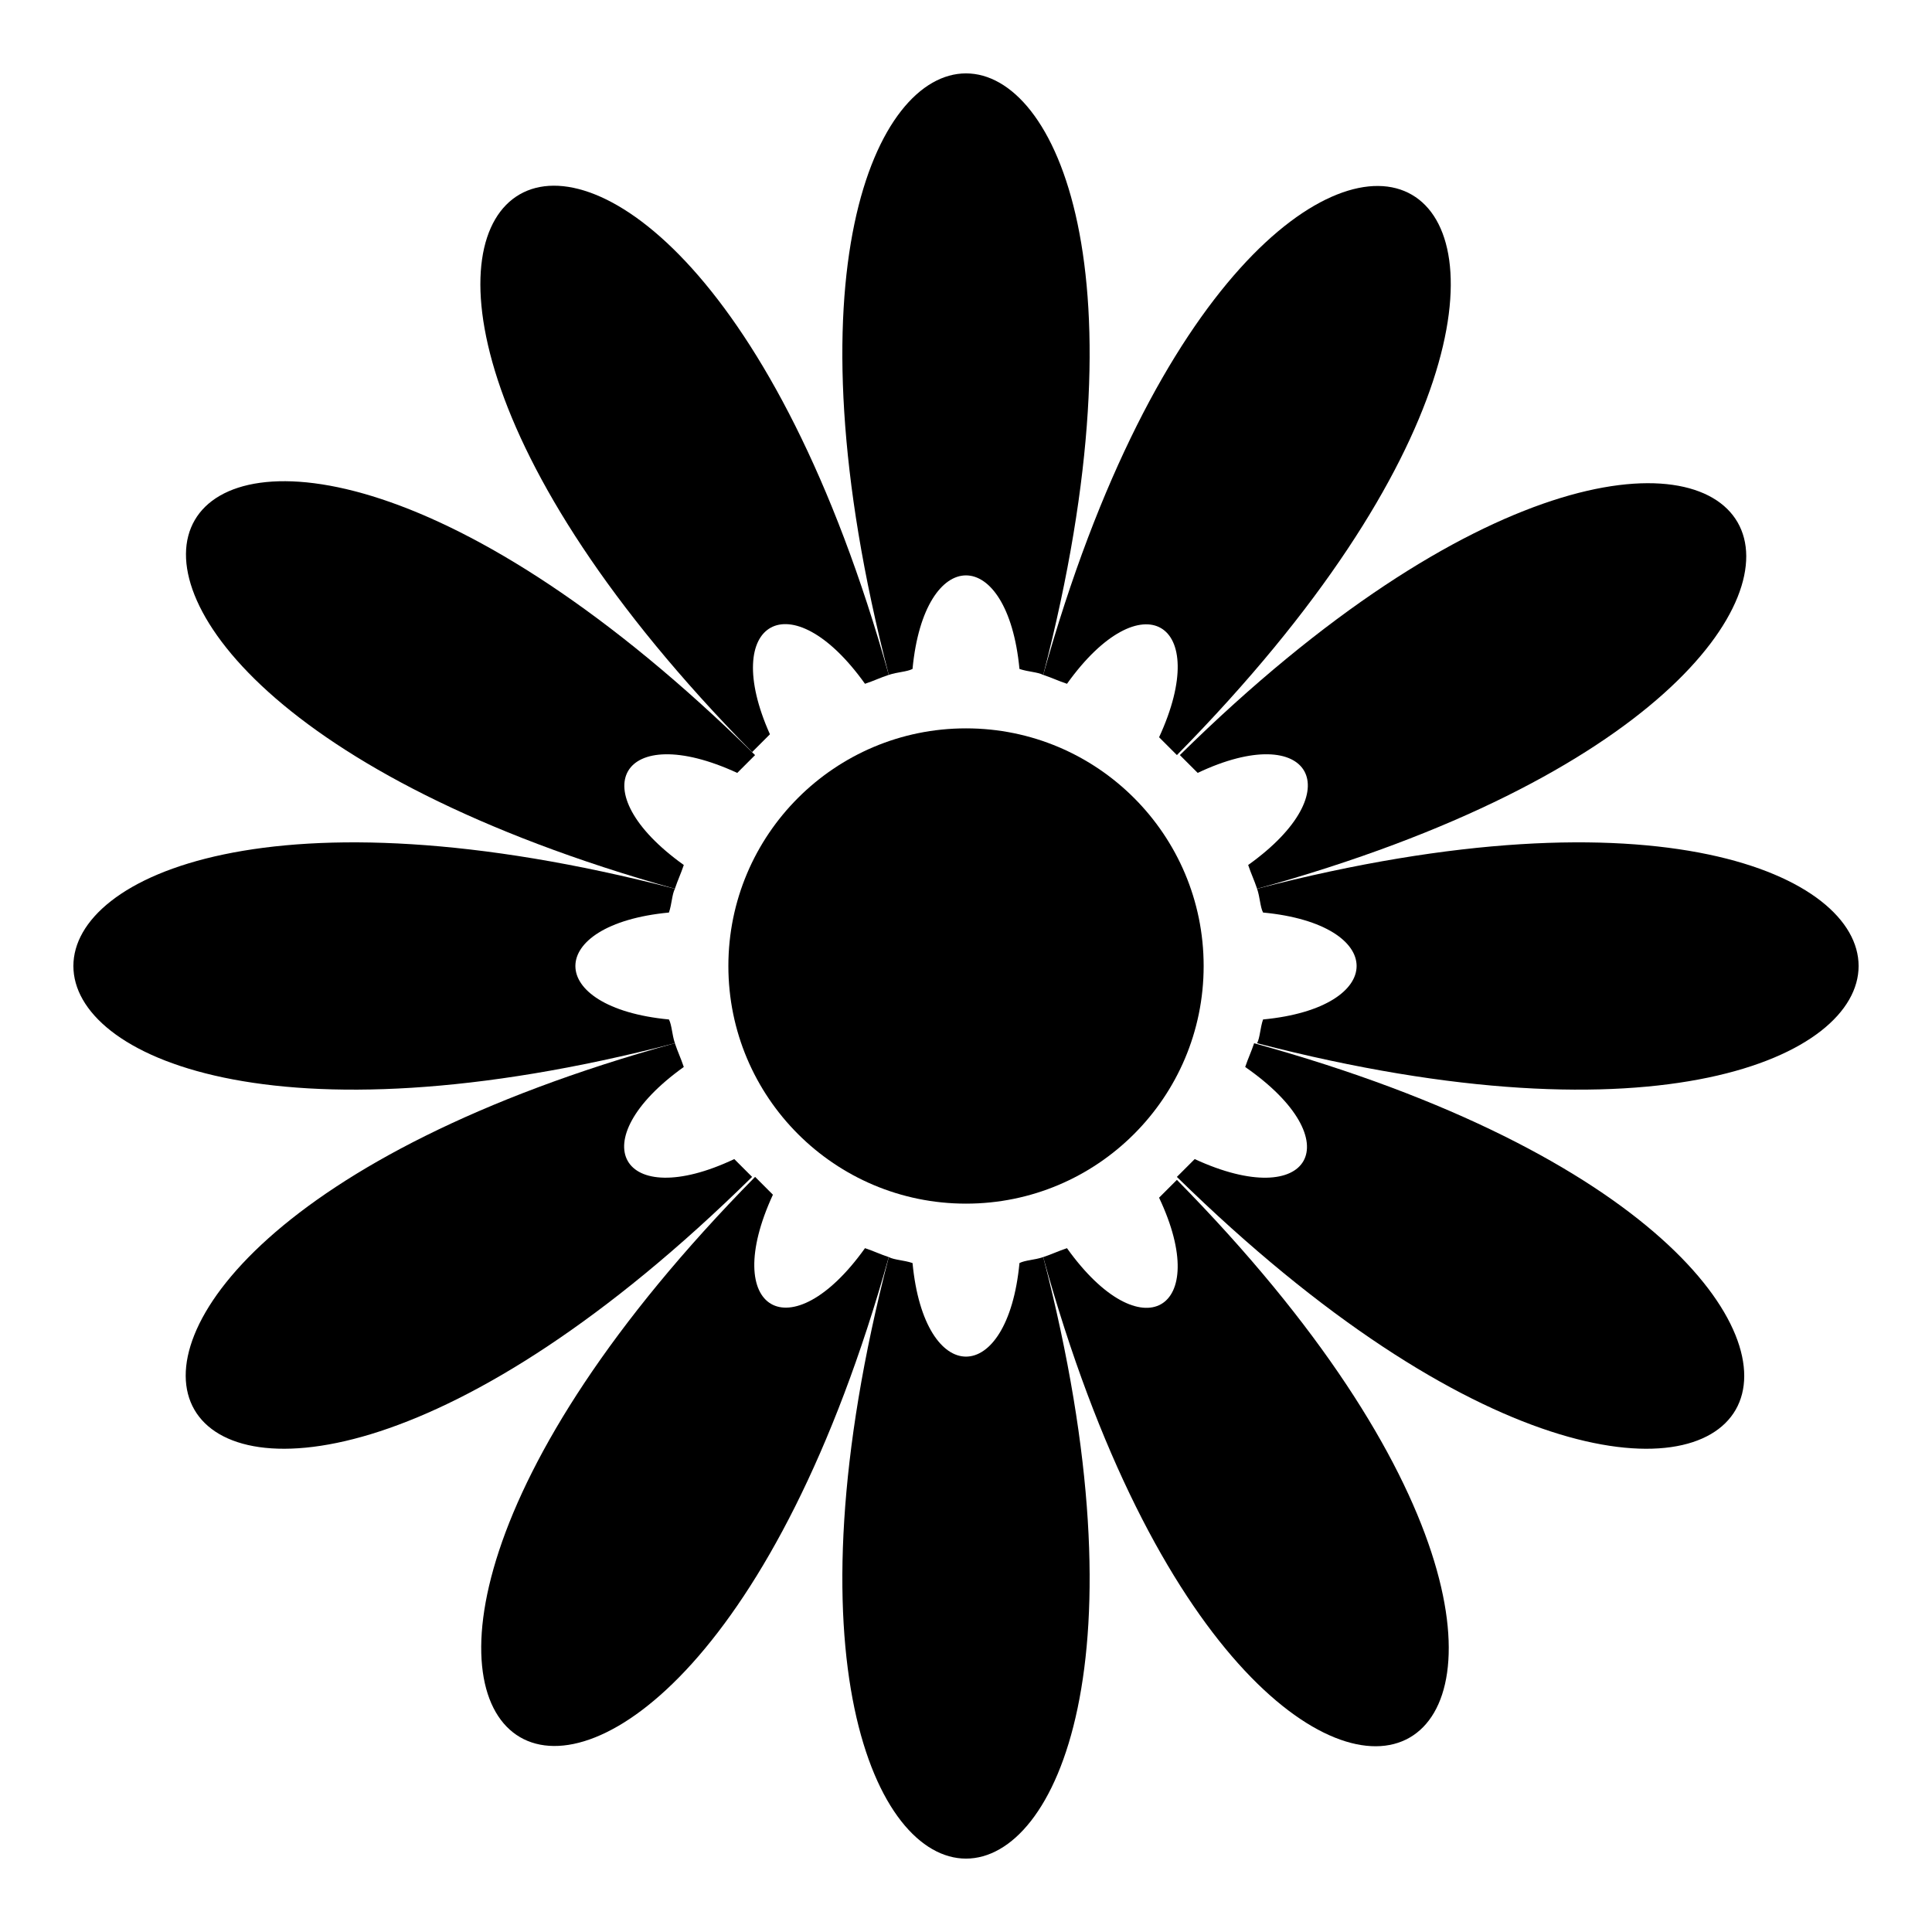 <?xml version="1.0" encoding="UTF-8"?>
<!-- Uploaded to: SVG Repo, www.svgrepo.com, Generator: SVG Repo Mixer Tools -->
<svg fill="#000000" width="800px" height="800px" version="1.1" viewBox="144 144 512 512" xmlns="http://www.w3.org/2000/svg">
 <g>
  <path d="m478.72 414.17c-0.789 2.363-0.789 4.723-1.574 6.297 212.54 55.105 212.54-96.039 0-40.934 0.789 2.363 0.789 4.723 1.574 6.297 33.062 3.148 33.062 25.191 0 28.34z"/>
  <path d="m321.28 385.83c0.789-2.363 0.789-4.723 1.574-6.297-212.54-55.105-212.54 96.039 0 40.934-0.789-2.363-0.789-4.723-1.574-6.297-33.062-3.148-33.062-25.191 0-28.34z"/>
  <path d="m325.21 426.76c-0.789-2.363-1.574-3.938-2.363-6.297-210.97 58.254-135.4 188.93 20.469 35.426-1.574-1.574-3.148-3.148-4.723-4.723-29.914 14.168-40.934-4.723-13.383-24.406z"/>
  <path d="m339.38 348.83c1.574-1.574 3.148-3.148 4.723-4.723-156.65-154.29-232.22-23.617-21.254 35.422 0.789-2.363 1.574-3.938 2.363-6.297-27.551-19.68-16.531-38.574 14.168-24.402z"/>
  <path d="m451.17 339.38c1.574 1.574 3.148 3.148 4.723 4.723 154.29-156.65 23.617-232.22-35.426-21.254 2.363 0.789 3.938 1.574 6.297 2.363 19.684-27.551 38.574-16.531 24.406 14.168z"/>
  <path d="m474.78 373.23c0.789 2.363 1.574 3.938 2.363 6.297 210.97-58.254 135.4-188.93-20.469-35.426 1.574 1.574 3.148 3.148 4.723 4.723 29.914-14.168 40.938 4.727 13.383 24.406z"/>
  <path d="m414.17 321.28c2.363 0.789 4.723 0.789 6.297 1.574 55.105-212.54-96.039-212.54-40.934 0 2.363-0.789 4.723-0.789 6.297-1.574 3.148-33.062 25.191-33.062 28.34 0z"/>
  <path d="m348.83 460.61-4.723-4.723c-154.29 156.65-23.617 232.22 35.422 21.254-2.363-0.789-3.938-1.574-6.297-2.363-19.68 27.555-38.574 16.531-24.402-14.168z"/>
  <path d="m373.23 325.21c2.363-0.789 3.938-1.574 6.297-2.363-59.039-210.97-189.71-135.4-36.211 20.469 1.574-1.574 3.148-3.148 4.723-4.723-13.383-29.914 5.512-40.934 25.191-13.383z"/>
  <path d="m385.83 478.72c-2.363-0.789-4.723-0.789-6.297-1.574-55.105 212.54 96.039 212.54 40.934 0-2.363 0.789-4.723 0.789-6.297 1.574-3.148 33.062-25.191 33.062-28.34 0z"/>
  <path d="m426.76 474.78c-2.363 0.789-3.938 1.574-6.297 2.363 58.254 210.97 188.93 135.4 35.426-20.469-1.574 1.574-3.148 3.148-4.723 4.723 14.168 29.914-4.723 40.938-24.406 13.383z"/>
  <path d="m460.61 451.17-4.723 4.723c156.65 153.5 231.44 22.828 20.469-35.426-0.789 2.363-1.574 3.938-2.363 6.297 28.34 19.684 17.316 38.574-13.383 24.406z"/>
  <path d="m462.98 400c0 34.781-28.195 62.977-62.977 62.977s-62.977-28.195-62.977-62.977 28.195-62.977 62.977-62.977 62.977 28.195 62.977 62.977"/>
 </g>
</svg>